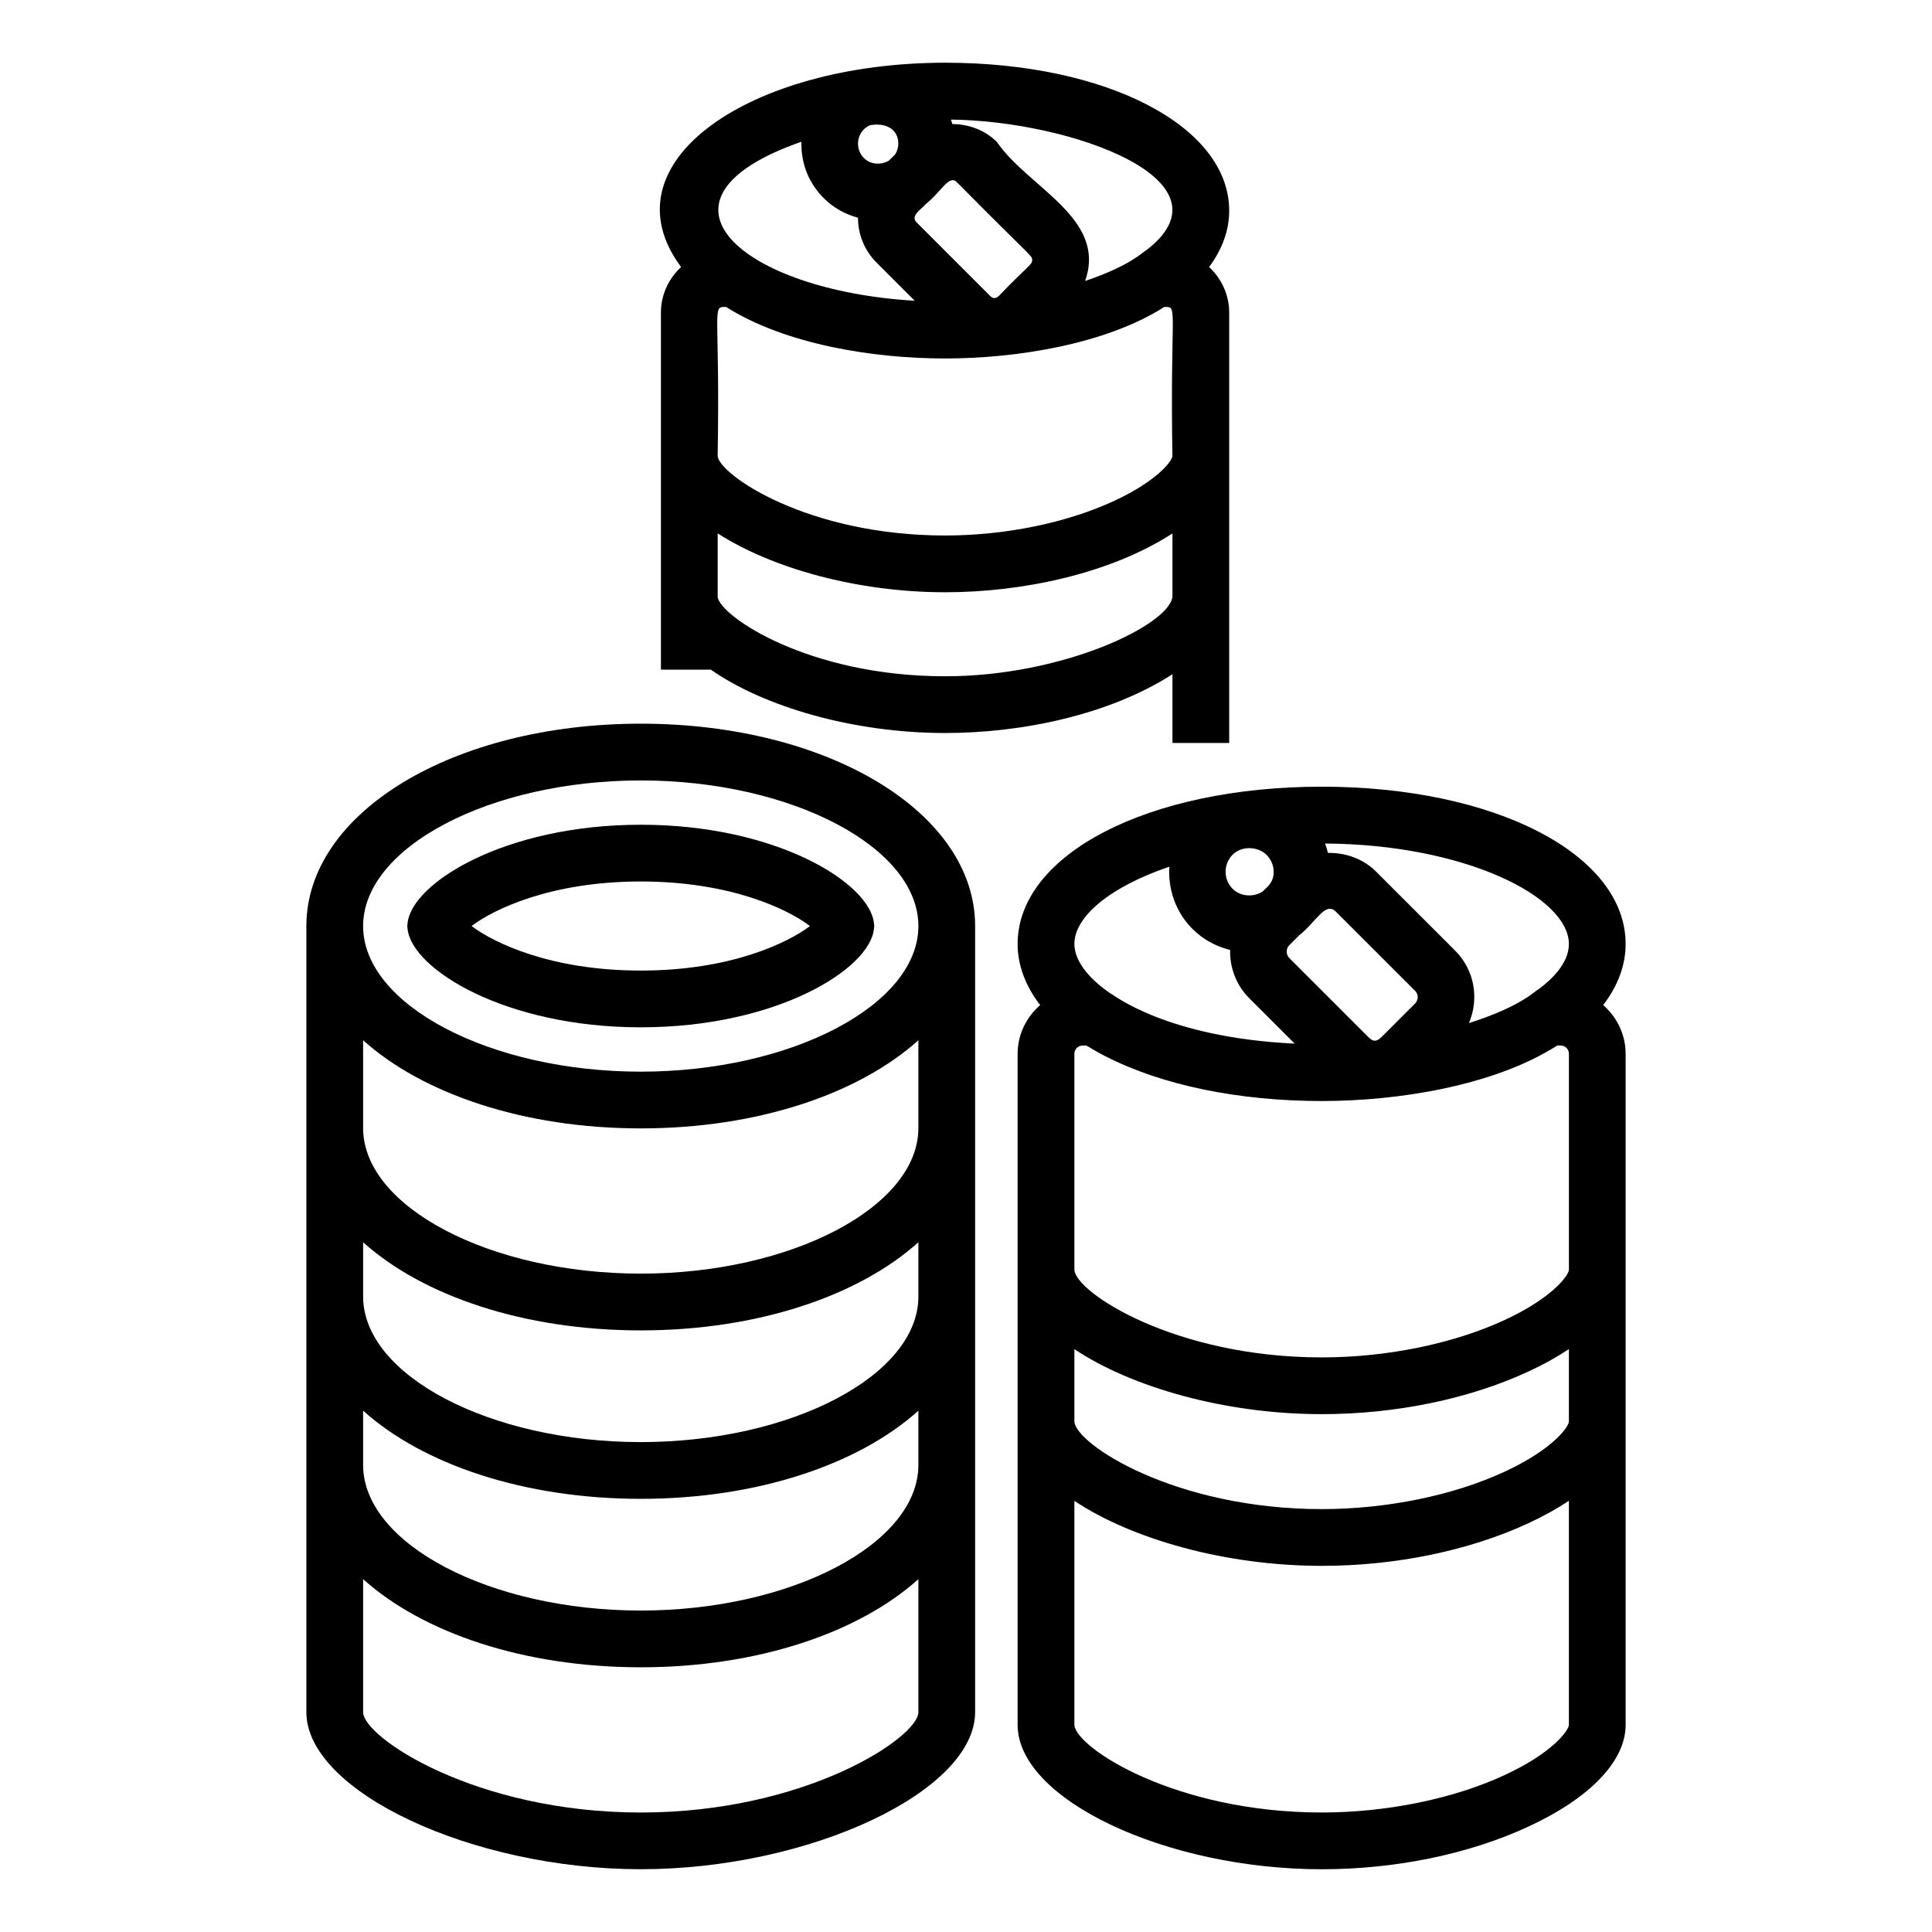 <?xml version="1.0" encoding="UTF-8"?>
<!-- Uploaded to: ICON Repo, www.svgrepo.com, Generator: ICON Repo Mixer Tools -->
<svg fill="#000000" width="800px" height="800px" version="1.1" viewBox="144 144 512 512" xmlns="http://www.w3.org/2000/svg">
 <g>
  <path d="m402.42 389.41c0-30.07-38.918-53.629-88.613-53.629-49.691 0-88.617 23.559-88.617 53.629v208.32c0 21.008 43.898 41.633 88.617 41.633 44.723 0 88.613-20.625 88.613-41.633zm-88.613-38.586c39.883 0 73.574 17.672 73.574 38.59 0 20.914-33.691 38.586-73.574 38.586-39.883 0-73.578-17.672-73.578-38.586 0-20.922 33.699-38.59 73.578-38.59zm-73.578 68.852c15.785 14.191 42.586 23.359 73.578 23.359 30.992 0 57.789-9.164 73.574-23.359v23.258c0 20.918-33.691 38.59-73.574 38.59-39.883 0-73.578-17.672-73.578-38.59zm0 53.527c15.785 14.195 42.586 23.363 73.578 23.363 30.992 0 57.789-9.168 73.574-23.359v14.371c0 20.918-33.691 38.59-73.574 38.59-39.883 0-73.578-17.672-73.578-38.59zm0 44.641c15.785 14.195 42.586 23.363 73.578 23.363 30.992 0 57.789-9.168 73.574-23.359v14.371c0 20.918-33.691 38.59-73.574 38.59-39.883 0-73.578-17.672-73.578-38.59zm73.578 106.49c-43.867 0-73.578-19.961-73.578-26.594v-35.254c15.785 14.195 42.586 23.363 73.578 23.363 30.992 0 57.789-9.168 73.574-23.359v35.254c0 6.625-29.711 26.59-73.574 26.59z"/>
  <path d="m313.81 416.25c35.996 0 60.641-15.414 61.785-26.027l0.09-0.812-0.09-0.816c-1.16-10.613-25.805-26.031-61.785-26.031-35.961 0-60.613 15.402-61.793 26.008l-0.09 0.824 0.09 0.824c1.16 10.613 25.812 26.031 61.793 26.031zm0-38.648c23.91 0 39.066 7.414 44.84 11.809-5.777 4.394-20.938 11.801-44.84 11.801-23.91 0-39.066-7.41-44.84-11.805 5.781-4.394 20.945-11.805 44.84-11.805z"/>
  <path d="m494.29 352.48c-45.953 0-80.609 17.926-80.609 41.691 0 5.652 2.106 11.164 5.973 16.18-3.629 3.164-5.973 7.754-5.973 12.926v177.86c0 19.652 39.176 38.234 80.609 38.234 19.586 0 39.043-4.016 54.773-11.312 16.359-7.578 25.746-17.391 25.746-26.922v-177.86c0-5.172-2.336-9.766-5.953-12.93 3.863-5.012 5.953-10.512 5.953-16.176 0-23.766-34.613-41.691-80.52-41.691zm65.48 41.691c0 4.898-4.199 9.094-7.844 11.859h-0.051c-1.129 0.609-4.727 4.688-18.594 9.102 2.731-6.363 1.543-14.004-3.625-19.172l-21.008-21.004c-3.394-3.394-8.078-5.016-12.73-4.922-0.207-0.848-0.453-1.68-0.758-2.492 37.035 0.215 64.609 14.145 64.609 26.629zm-89.109-23.672c2.449-2.457 6.773-2.172 8.996 0.055 1.211 1.207 1.879 2.82 1.887 4.531 0 3.133-2.332 4.398-2.883 5.148-2.461 1.582-5.879 1.422-8-0.684-2.488-2.5-2.488-6.559 0-9.051zm15.039 23.961 2.562-2.562c4.402-3.418 6.934-9.113 9.754-6.309l21.008 21.004c0.574 0.574 0.691 1.215 0.691 1.652-0.008 0.371-0.102 1.09-0.75 1.738l-8.871 8.871c-1.41 1.398-2.336 1.105-3.394 0.055l-21-21c-0.949-0.953-0.949-2.5 0-3.449zm-31.812-20.777c-0.637 10.234 5.758 19.492 16.109 22.066-0.113 4.617 1.551 9.27 5.07 12.789l12.035 12.035c-34.133-1.629-48.039-13.012-48.793-13.293-6.086-4.109-9.586-8.887-9.586-13.105 0-7.371 9.66-15.227 25.164-20.492zm88.855 240.73c-13.594 6.301-31.254 9.918-48.449 9.918-39.016 0-65.23-17.238-65.57-23.195v-59.387c15.16 10.09 39.922 17.219 65.57 17.219 19.578 0 39.031-4.016 54.773-11.312 4.004-1.855 7.574-3.844 10.707-5.93v59.402c-0.09 1.48-4.285 7.383-17.031 13.285zm0.008-80.402c-13.605 6.301-31.27 9.918-48.457 9.918-39.016 0-65.23-17.242-65.57-23.199v-19.184c15.16 10.086 39.922 17.219 65.57 17.219 19.586 0 39.035-4.016 54.781-11.309 4-1.855 7.57-3.844 10.699-5.93v19.195c-0.09 1.48-4.285 7.383-17.023 13.289zm0-40.199c-13.605 6.301-31.27 9.914-48.457 9.914-39.016 0-65.23-17.238-65.57-23.195v-57.25c0-1.258 0.984-2.207 2.285-2.207h0.867c0.152 0.098 0.348 0.184 0.504 0.281 1.438 0.887 2.945 1.754 4.617 2.59 14.914 7.637 35.262 11.84 57.301 11.84 19.996 0 45.551-3.961 62.391-14.711h0.887c1.234 0 2.203 0.969 2.203 2.207v57.238c-0.094 1.484-4.289 7.383-17.027 13.293z"/>
  <path d="m454.71 322.68v18.215h15.039v-114.04c0-4.785-2.074-9.066-5.332-12.09 3.453-4.633 5.332-9.699 5.332-14.918 0-22.363-32.355-39.227-75.262-39.227-51.82 0-90.609 26.48-69.988 54.148-3.269 3.023-5.348 7.301-5.348 12.086v94.617h13.227c14.082 9.805 37.664 16.785 62.109 16.785 20.297 0.004 43.531-4.824 60.223-15.578zm-6.922-112.37h-0.039c-0.824 0.453-4.461 4.242-16.184 8.145 5.887-16.633-15.055-24.676-23.367-36.82-3.16-3.164-7.488-4.746-11.82-4.754-0.105-0.398-0.223-0.793-0.352-1.188 31.785 0.359 75.82 16.16 51.762 34.617zm-73.191-33.148c7.148-1.098 8.668 4.441 6.652 7.727l-1.641 1.641c-2.07 1.273-4.898 1.121-6.656-0.637-2.637-2.641-1.883-7.227 1.645-8.73zm14.672 20.969c4.16-3.246 6.195-7.961 8.293-5.863 20.109 20.328 19.973 19.41 19.973 20.629 0 1.344-1.031 1.398-8.77 9.469-1.043 1.039-1.836 0.602-2.379 0.055l-19.477-19.488c-1.812-1.801 1.445-3.559 2.359-4.801zm-32.887-16.566c-0.145 6.004 2.109 11.137 5.934 14.961 2.547 2.547 5.676 4.254 9.059 5.18 0 4.293 1.629 8.586 4.894 11.859l10.137 10.137c-45.207-2.637-74.387-26.688-30.023-42.137zm-20.613 43.785h0.645c15.941 10.031 39.227 13.652 58.07 13.652 18.562 0 42.414-3.688 58.055-13.652h0.66c2.871 0 0.887 2.469 1.504 39.523-0.215 1.578-4.414 6.762-15.488 11.891-12.551 5.816-28.852 9.148-44.734 9.148-36.414 0-59.598-15.969-60.297-20.98 0.641-37.176-1.434-39.582 1.586-39.582zm58.719 97.871c-36.414 0-59.598-15.969-60.297-20.98v-16.891c14.242 9.172 36.852 15.605 60.297 15.605 20.258 0 43.5-4.809 60.223-15.578v16.801c-1.02 7.539-29.109 21.043-60.223 21.043z"/>
 </g>
</svg>